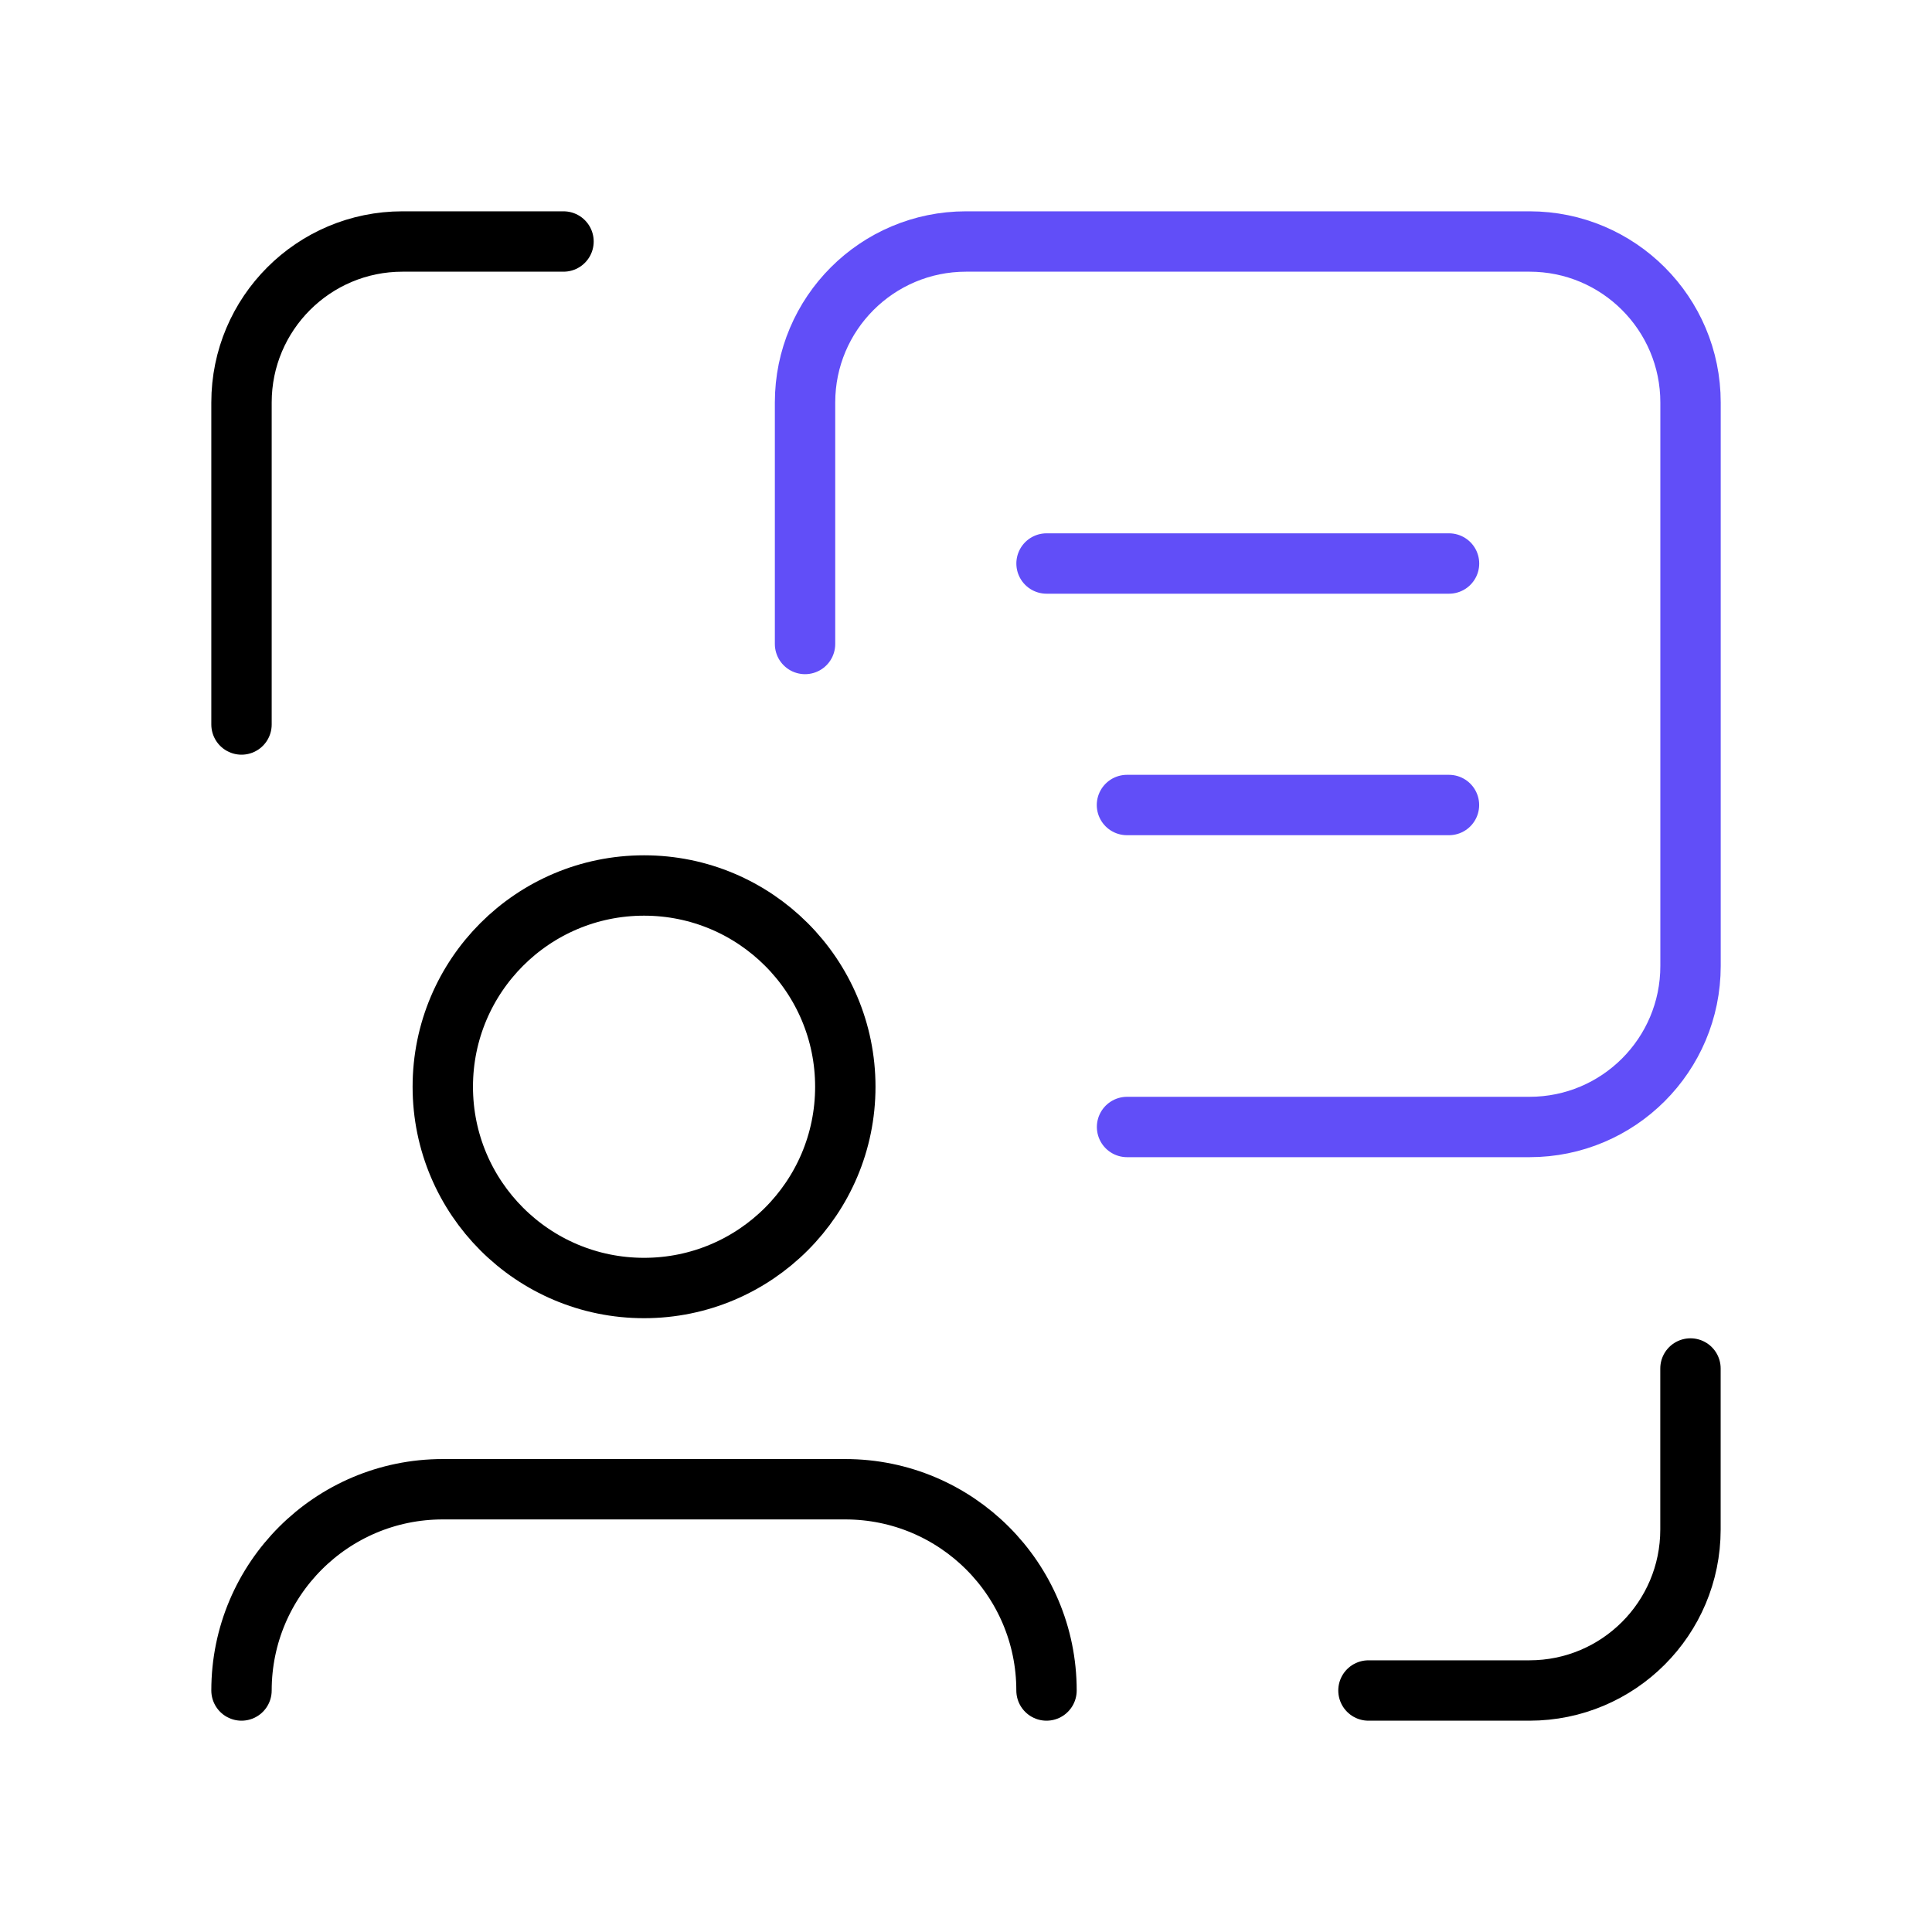 <svg xmlns="http://www.w3.org/2000/svg" width="64" height="64" viewBox="0 0 64 64" fill="none"><path d="M55.999 45.333V50.667C55.999 53.612 53.611 56 50.665 56H45.332" stroke="black" stroke-width="2" stroke-linecap="round" stroke-linejoin="round"></path><path d="M8 24V13.333C8 10.388 10.388 8 13.333 8H18.667" stroke="black" stroke-width="2" stroke-linecap="round" stroke-linejoin="round"></path><path d="M26.668 21.333V13.333C26.668 10.388 29.056 8 32.001 8H50.668C53.614 8 56.001 10.388 56.001 13.333V32C56.001 34.946 53.614 37.333 50.668 37.333H37.335" stroke="#614EF8" stroke-width="2" stroke-linecap="round" stroke-linejoin="round"></path><path d="M34.668 18.667H48.001" stroke="#614EF8" stroke-width="2" stroke-linecap="round" stroke-linejoin="round"></path><path d="M37.332 26.667H47.999" stroke="#614EF8" stroke-width="2" stroke-linecap="round" stroke-linejoin="round"></path><ellipse cx="21.335" cy="36" rx="6.667" ry="6.667" stroke="black" stroke-width="2" stroke-linecap="round" stroke-linejoin="round"></ellipse><path d="M34.667 56C34.667 52.318 31.682 49.333 28 49.333H14.667C10.985 49.333 8 52.318 8 56" stroke="black" stroke-width="2" stroke-linecap="round" stroke-linejoin="round"></path></svg>